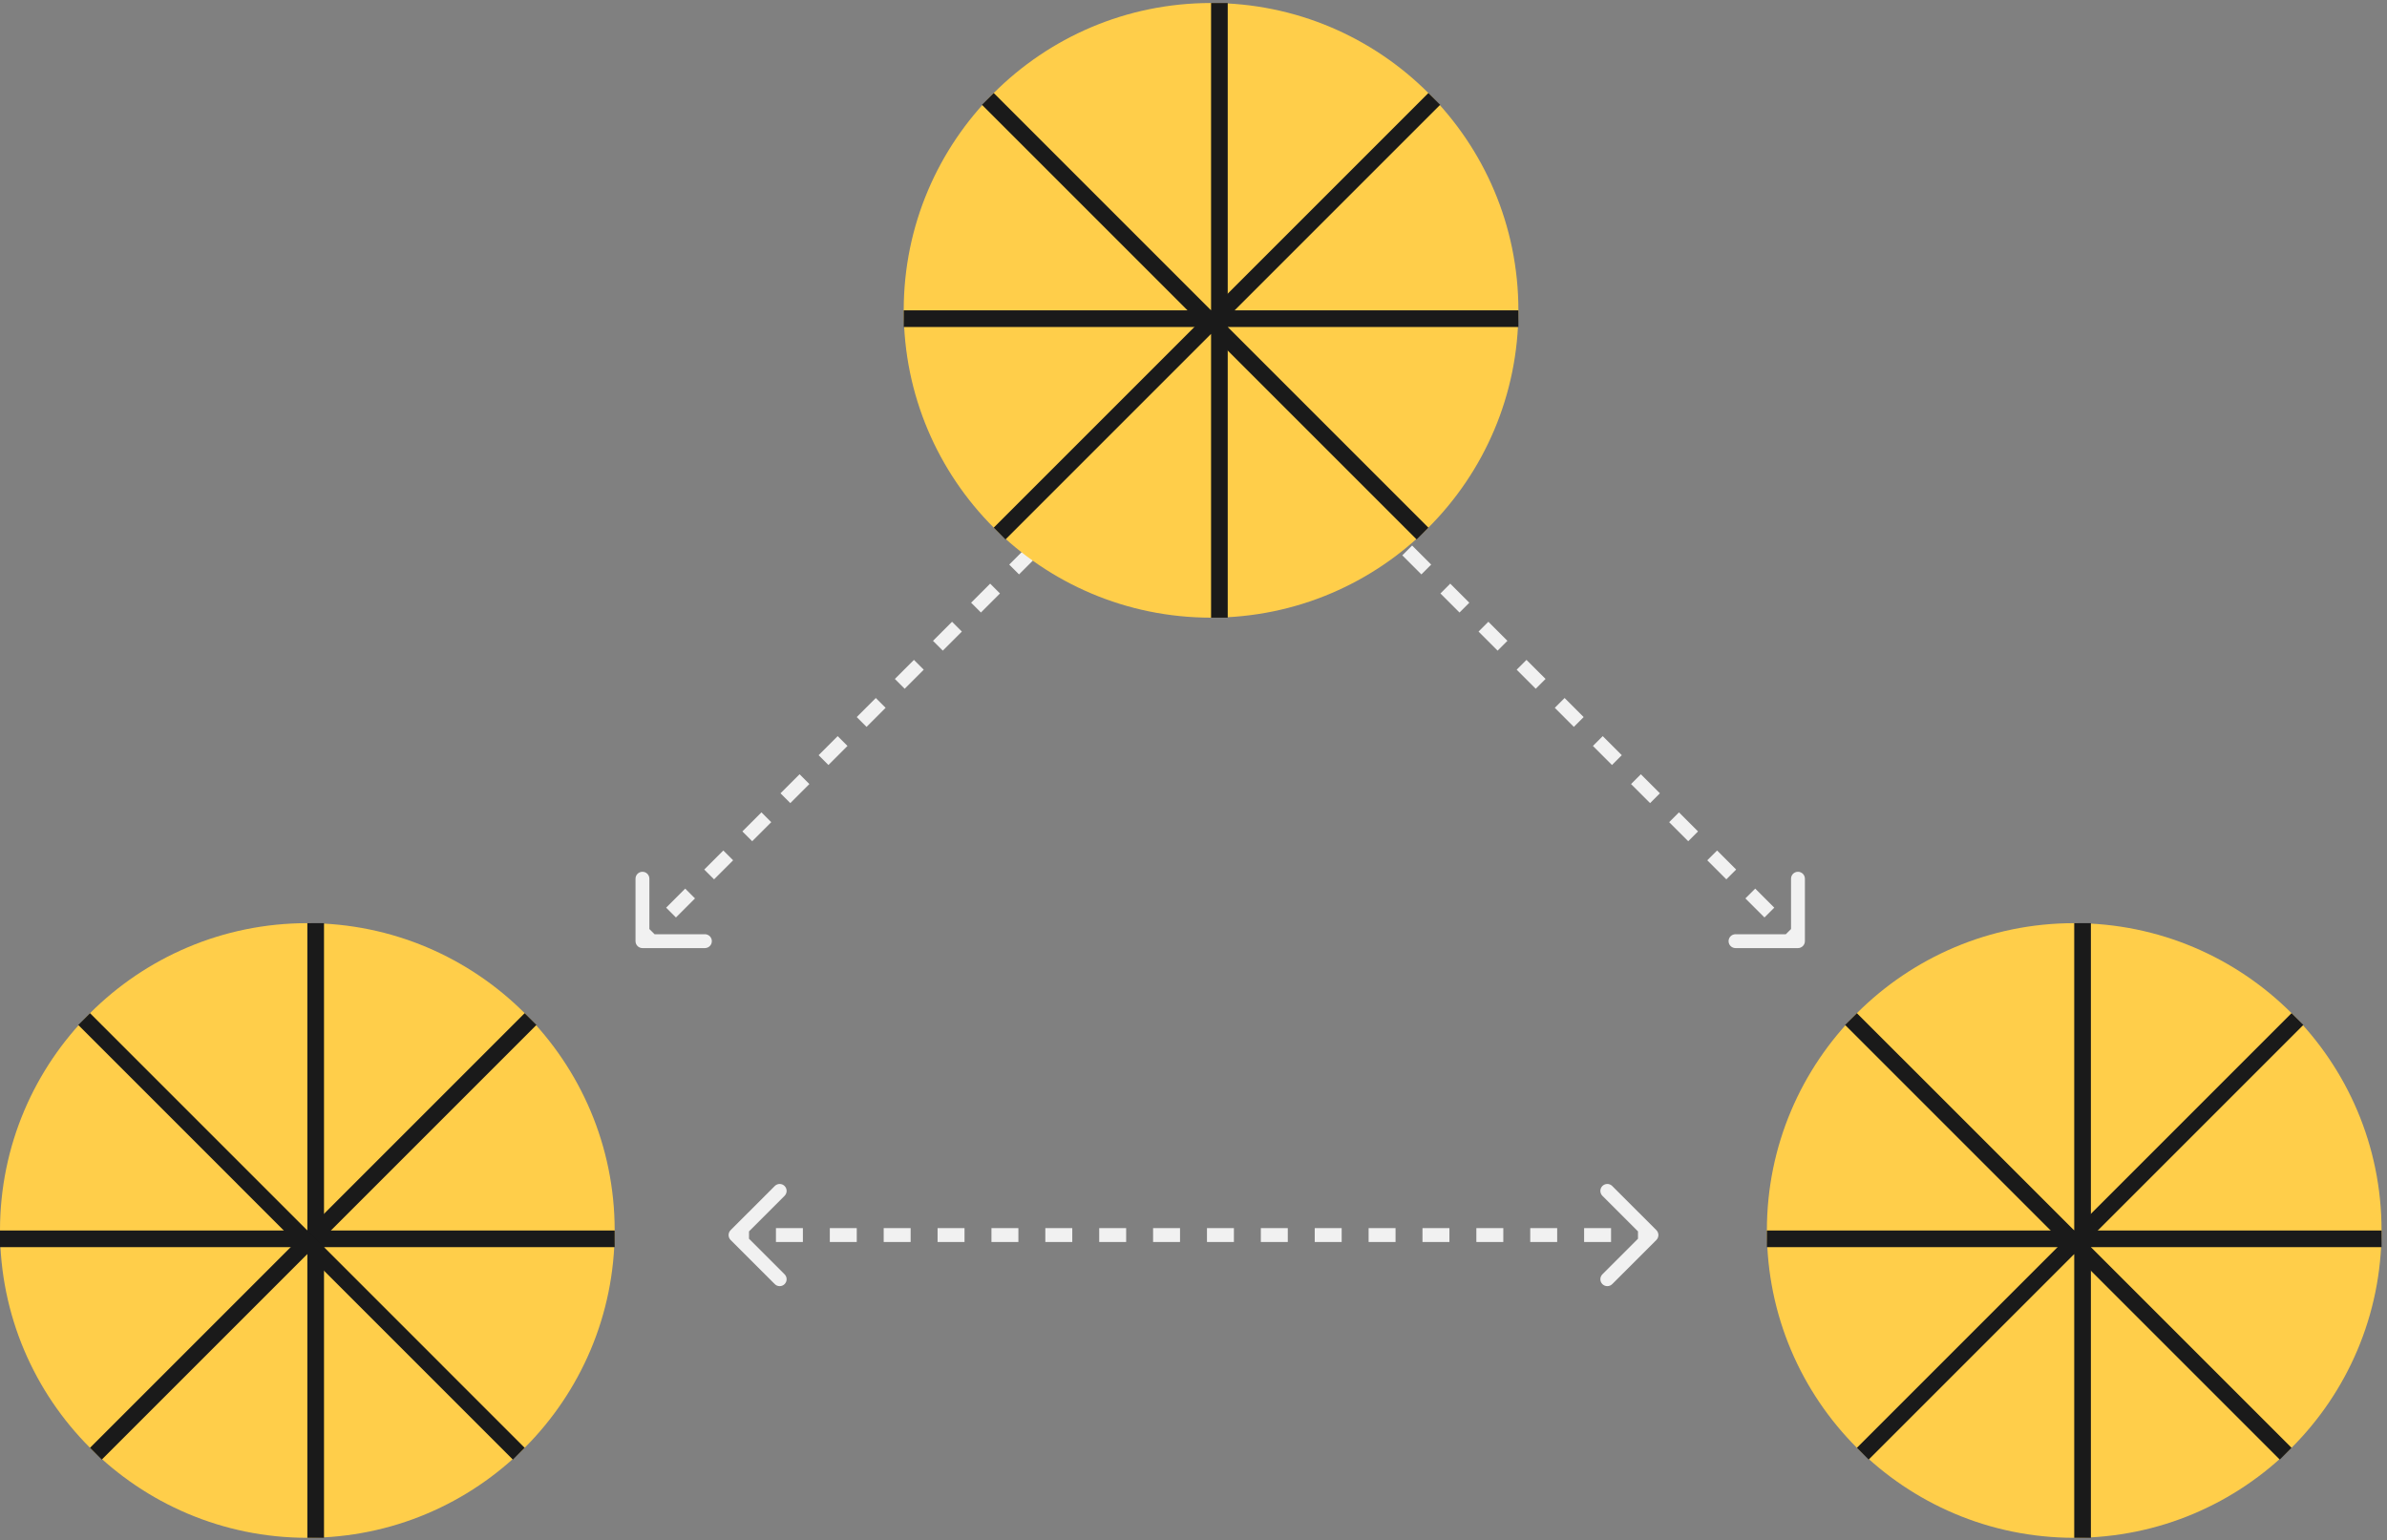 <svg width="172" height="111" viewBox="0 0 172 111" fill="none" xmlns="http://www.w3.org/2000/svg">
<rect x="0" y="0" width="172" height="111" fill="#808080" stroke="none"/>
<path d="M129.556 68.321C129.832 68.321 130.056 68.097 130.056 67.821L130.056 63.321C130.056 63.045 129.832 62.821 129.556 62.821C129.28 62.821 129.056 63.045 129.056 63.321L129.056 67.321L125.056 67.321C124.78 67.321 124.556 67.545 124.556 67.821C124.556 68.097 124.78 68.321 125.056 68.321L129.556 68.321ZM129.909 67.467L129.222 66.781L128.515 67.488L129.202 68.174L129.909 67.467ZM127.849 65.407L126.476 64.034L125.768 64.741L127.142 66.114L127.849 65.407ZM125.102 62.66L123.729 61.287L123.022 61.994L124.395 63.367L125.102 62.66ZM122.355 59.913L120.982 58.54L120.275 59.247L121.648 60.62L122.355 59.913ZM119.608 57.166L118.235 55.793L117.528 56.5L118.901 57.873L119.608 57.166ZM116.861 54.419L115.488 53.046L114.781 53.753L116.154 55.127L116.861 54.419ZM114.114 51.672L112.741 50.299L112.034 51.006L113.407 52.38L114.114 51.672ZM111.368 48.925L109.994 47.552L109.287 48.259L110.66 49.633L111.368 48.925ZM108.621 46.179L107.247 44.805L106.54 45.512L107.913 46.886L108.621 46.179ZM105.874 43.432L104.5 42.058L103.793 42.765L105.167 44.139L105.874 43.432ZM103.127 40.685L101.753 39.311L101.046 40.018L102.42 41.392L103.127 40.685ZM100.38 37.938L99.006 36.564L98.299 37.272L99.673 38.645L100.38 37.938ZM97.633 35.191L96.26 33.818L95.552 34.525L96.926 35.898L97.633 35.191ZM94.886 32.444L93.513 31.071L92.805 31.778L94.179 33.151L94.886 32.444ZM92.139 29.697L91.452 29.01L90.745 29.718L91.432 30.404L92.139 29.697ZM129.556 68.321C129.832 68.321 130.056 68.097 130.056 67.821L130.056 63.321C130.056 63.045 129.832 62.821 129.556 62.821C129.28 62.821 129.056 63.045 129.056 63.321L129.056 67.321L125.056 67.321C124.78 67.321 124.556 67.545 124.556 67.821C124.556 68.097 124.78 68.321 125.056 68.321L129.556 68.321ZM129.909 67.467L129.222 66.781L128.515 67.488L129.202 68.174L129.909 67.467ZM127.849 65.407L126.476 64.034L125.768 64.741L127.142 66.114L127.849 65.407ZM125.102 62.66L123.729 61.287L123.022 61.994L124.395 63.367L125.102 62.66ZM122.355 59.913L120.982 58.54L120.275 59.247L121.648 60.62L122.355 59.913ZM119.608 57.166L118.235 55.793L117.528 56.5L118.901 57.873L119.608 57.166ZM116.861 54.419L115.488 53.046L114.781 53.753L116.154 55.127L116.861 54.419ZM114.114 51.672L112.741 50.299L112.034 51.006L113.407 52.38L114.114 51.672ZM111.368 48.925L109.994 47.552L109.287 48.259L110.66 49.633L111.368 48.925ZM108.621 46.179L107.247 44.805L106.54 45.512L107.913 46.886L108.621 46.179ZM105.874 43.432L104.5 42.058L103.793 42.765L105.167 44.139L105.874 43.432ZM103.127 40.685L101.753 39.311L101.046 40.018L102.42 41.392L103.127 40.685ZM100.38 37.938L99.006 36.564L98.299 37.272L99.673 38.645L100.38 37.938ZM97.633 35.191L96.26 33.818L95.552 34.525L96.926 35.898L97.633 35.191ZM94.886 32.444L93.513 31.071L92.805 31.778L94.179 33.151L94.886 32.444ZM92.139 29.697L91.452 29.01L90.745 29.718L91.432 30.404L92.139 29.697Z" fill="#F1F1F1"/>
<path d="M45.793 67.821C45.793 68.097 46.017 68.321 46.293 68.321L50.793 68.321C51.069 68.321 51.293 68.097 51.293 67.821C51.293 67.545 51.069 67.321 50.793 67.321L46.793 67.321L46.793 63.321C46.793 63.045 46.569 62.821 46.293 62.821C46.017 62.821 45.793 63.045 45.793 63.321L45.793 67.821ZM46.647 68.174L47.333 67.488L46.626 66.781L45.939 67.467L46.647 68.174ZM48.707 66.114L50.08 64.741L49.373 64.034L48 65.407L48.707 66.114ZM51.454 63.367L52.827 61.994L52.12 61.287L50.746 62.66L51.454 63.367ZM54.201 60.62L55.574 59.247L54.867 58.54L53.493 59.913L54.201 60.62ZM56.947 57.873L58.321 56.5L57.614 55.793L56.24 57.166L56.947 57.873ZM59.694 55.127L61.068 53.753L60.361 53.046L58.987 54.419L59.694 55.127ZM62.441 52.38L63.815 51.006L63.108 50.299L61.734 51.672L62.441 52.38ZM65.188 49.633L66.562 48.259L65.855 47.552L64.481 48.925L65.188 49.633ZM67.935 46.886L69.309 45.512L68.602 44.805L67.228 46.179L67.935 46.886ZM70.682 44.139L72.055 42.765L71.348 42.058L69.975 43.432L70.682 44.139ZM73.429 41.392L74.802 40.018L74.095 39.311L72.722 40.685L73.429 41.392ZM76.176 38.645L77.549 37.272L76.842 36.564L75.469 37.938L76.176 38.645ZM78.923 35.898L80.296 34.525L79.589 33.818L78.216 35.191L78.923 35.898ZM81.67 33.151L83.043 31.778L82.336 31.071L80.963 32.444L81.67 33.151ZM84.417 30.404L85.103 29.718L84.396 29.01L83.71 29.697L84.417 30.404ZM45.793 67.821C45.793 68.097 46.017 68.321 46.293 68.321L50.793 68.321C51.069 68.321 51.293 68.097 51.293 67.821C51.293 67.545 51.069 67.321 50.793 67.321L46.793 67.321L46.793 63.321C46.793 63.045 46.569 62.821 46.293 62.821C46.017 62.821 45.793 63.045 45.793 63.321L45.793 67.821ZM46.647 68.174L47.333 67.488L46.626 66.781L45.939 67.467L46.647 68.174ZM48.707 66.114L50.08 64.741L49.373 64.034L48 65.407L48.707 66.114ZM51.454 63.367L52.827 61.994L52.12 61.287L50.746 62.66L51.454 63.367ZM54.201 60.62L55.574 59.247L54.867 58.54L53.493 59.913L54.201 60.62ZM56.947 57.873L58.321 56.5L57.614 55.793L56.24 57.166L56.947 57.873ZM59.694 55.127L61.068 53.753L60.361 53.046L58.987 54.419L59.694 55.127ZM62.441 52.38L63.815 51.006L63.108 50.299L61.734 51.672L62.441 52.38ZM65.188 49.633L66.562 48.259L65.855 47.552L64.481 48.925L65.188 49.633ZM67.935 46.886L69.309 45.512L68.602 44.805L67.228 46.179L67.935 46.886ZM70.682 44.139L72.055 42.765L71.348 42.058L69.975 43.432L70.682 44.139ZM73.429 41.392L74.802 40.018L74.095 39.311L72.722 40.685L73.429 41.392ZM76.176 38.645L77.549 37.272L76.842 36.564L75.469 37.938L76.176 38.645ZM78.923 35.898L80.296 34.525L79.589 33.818L78.216 35.191L78.923 35.898ZM81.67 33.151L83.043 31.778L82.336 31.071L80.963 32.444L81.67 33.151ZM84.417 30.404L85.103 29.718L84.396 29.01L83.71 29.697L84.417 30.404Z" fill="#F1F1F1"/>
<circle cx="87.265" cy="22.363" r="22.146" fill="#FFCE4A"/>
<line x1="87.866" y1="0.217" x2="87.866" y2="44.51" stroke="#1A1A1A" stroke-width="1.2"/>
<line x1="109.412" y1="22.964" x2="65.12" y2="22.964" stroke="#1A1A1A" stroke-width="1.2"/>
<line x1="103.349" y1="7.128" x2="72.03" y2="38.447" stroke="#1A1A1A" stroke-width="1.2"/>
<line x1="102.501" y1="38.448" x2="71.181" y2="7.128" stroke="#1A1A1A" stroke-width="1.2"/>
<circle cx="22.146" cy="88.67" r="22.146" fill="#FFCE4A"/>
<line x1="22.747" y1="66.524" x2="22.747" y2="110.817" stroke="#1A1A1A" stroke-width="1.2"/>
<line x1="44.293" y1="89.271" x2="0" y2="89.271" stroke="#1A1A1A" stroke-width="1.2"/>
<line x1="38.23" y1="73.435" x2="6.91" y2="104.755" stroke="#1A1A1A" stroke-width="1.2"/>
<line x1="37.381" y1="104.755" x2="6.062" y2="73.435" stroke="#1A1A1A" stroke-width="1.2"/>
<circle cx="149.462" cy="88.67" r="22.146" fill="#FFCE4A"/>
<line x1="150.063" y1="66.524" x2="150.063" y2="110.817" stroke="#1A1A1A" stroke-width="1.2"/>
<line x1="171.609" y1="89.271" x2="127.317" y2="89.271" stroke="#1A1A1A" stroke-width="1.2"/>
<line x1="165.546" y1="73.435" x2="134.227" y2="104.755" stroke="#1A1A1A" stroke-width="1.2"/>
<line x1="164.698" y1="104.755" x2="133.378" y2="73.435" stroke="#1A1A1A" stroke-width="1.2"/>
<path d="M52.646 88.646C52.451 88.842 52.451 89.158 52.646 89.354L55.828 92.535C56.024 92.731 56.34 92.731 56.535 92.535C56.731 92.34 56.731 92.024 56.535 91.828L53.707 89L56.535 86.172C56.731 85.976 56.731 85.66 56.535 85.465C56.34 85.269 56.024 85.269 55.828 85.465L52.646 88.646ZM119.354 89.354C119.549 89.158 119.549 88.842 119.354 88.646L116.172 85.465C115.976 85.269 115.66 85.269 115.464 85.465C115.269 85.66 115.269 85.976 115.464 86.172L118.293 89L115.464 91.828C115.269 92.024 115.269 92.34 115.464 92.535C115.66 92.731 115.976 92.731 116.172 92.535L119.354 89.354ZM119 88.5H118.029V89.5H119V88.5ZM116.088 88.5H114.147V89.5H116.088V88.5ZM112.206 88.5H110.265V89.5H112.206V88.5ZM108.324 88.5H106.382V89.5H108.324V88.5ZM104.441 88.5H102.5V89.5H104.441V88.5ZM100.559 88.5H98.618V89.5H100.559V88.5ZM96.677 88.5H94.735V89.5H96.677V88.5ZM92.794 88.5H90.853V89.5H92.794V88.5ZM88.912 88.5H86.971V89.5H88.912V88.5ZM85.029 88.5H83.088V89.5H85.029V88.5ZM81.147 88.5H79.206V89.5H81.147V88.5ZM77.265 88.5H75.323V89.5H77.265V88.5ZM73.382 88.5H71.441V89.5H73.382V88.5ZM69.5 88.5H67.559V89.5H69.5V88.5ZM65.618 88.5H63.676V89.5H65.618V88.5ZM61.735 88.5H59.794V89.5H61.735V88.5ZM57.853 88.5H55.912V89.5H57.853V88.5ZM53.971 88.5H53V89.5H53.971V88.5ZM52.646 88.646C52.451 88.842 52.451 89.158 52.646 89.354L55.828 92.535C56.024 92.731 56.34 92.731 56.535 92.535C56.731 92.34 56.731 92.024 56.535 91.828L53.707 89L56.535 86.172C56.731 85.976 56.731 85.66 56.535 85.465C56.34 85.269 56.024 85.269 55.828 85.465L52.646 88.646ZM119.354 89.354C119.549 89.158 119.549 88.842 119.354 88.646L116.172 85.465C115.976 85.269 115.66 85.269 115.464 85.465C115.269 85.66 115.269 85.976 115.464 86.172L118.293 89L115.464 91.828C115.269 92.024 115.269 92.34 115.464 92.535C115.66 92.731 115.976 92.731 116.172 92.535L119.354 89.354ZM119 88.5H118.029V89.5H119V88.5ZM116.088 88.5H114.147V89.5H116.088V88.5ZM112.206 88.5H110.265V89.5H112.206V88.5ZM108.324 88.5H106.382V89.5H108.324V88.5ZM104.441 88.5H102.5V89.5H104.441V88.5ZM100.559 88.5H98.618V89.5H100.559V88.5ZM96.677 88.5H94.735V89.5H96.677V88.5ZM92.794 88.5H90.853V89.5H92.794V88.5ZM88.912 88.5H86.971V89.5H88.912V88.5ZM85.029 88.5H83.088V89.5H85.029V88.5ZM81.147 88.5H79.206V89.5H81.147V88.5ZM77.265 88.5H75.323V89.5H77.265V88.5ZM73.382 88.5H71.441V89.5H73.382V88.5ZM69.5 88.5H67.559V89.5H69.5V88.5ZM65.618 88.5H63.676V89.5H65.618V88.5ZM61.735 88.5H59.794V89.5H61.735V88.5ZM57.853 88.5H55.912V89.5H57.853V88.5ZM53.971 88.5H53V89.5H53.971V88.5Z" fill="#F1F1F1"/>
</svg>
